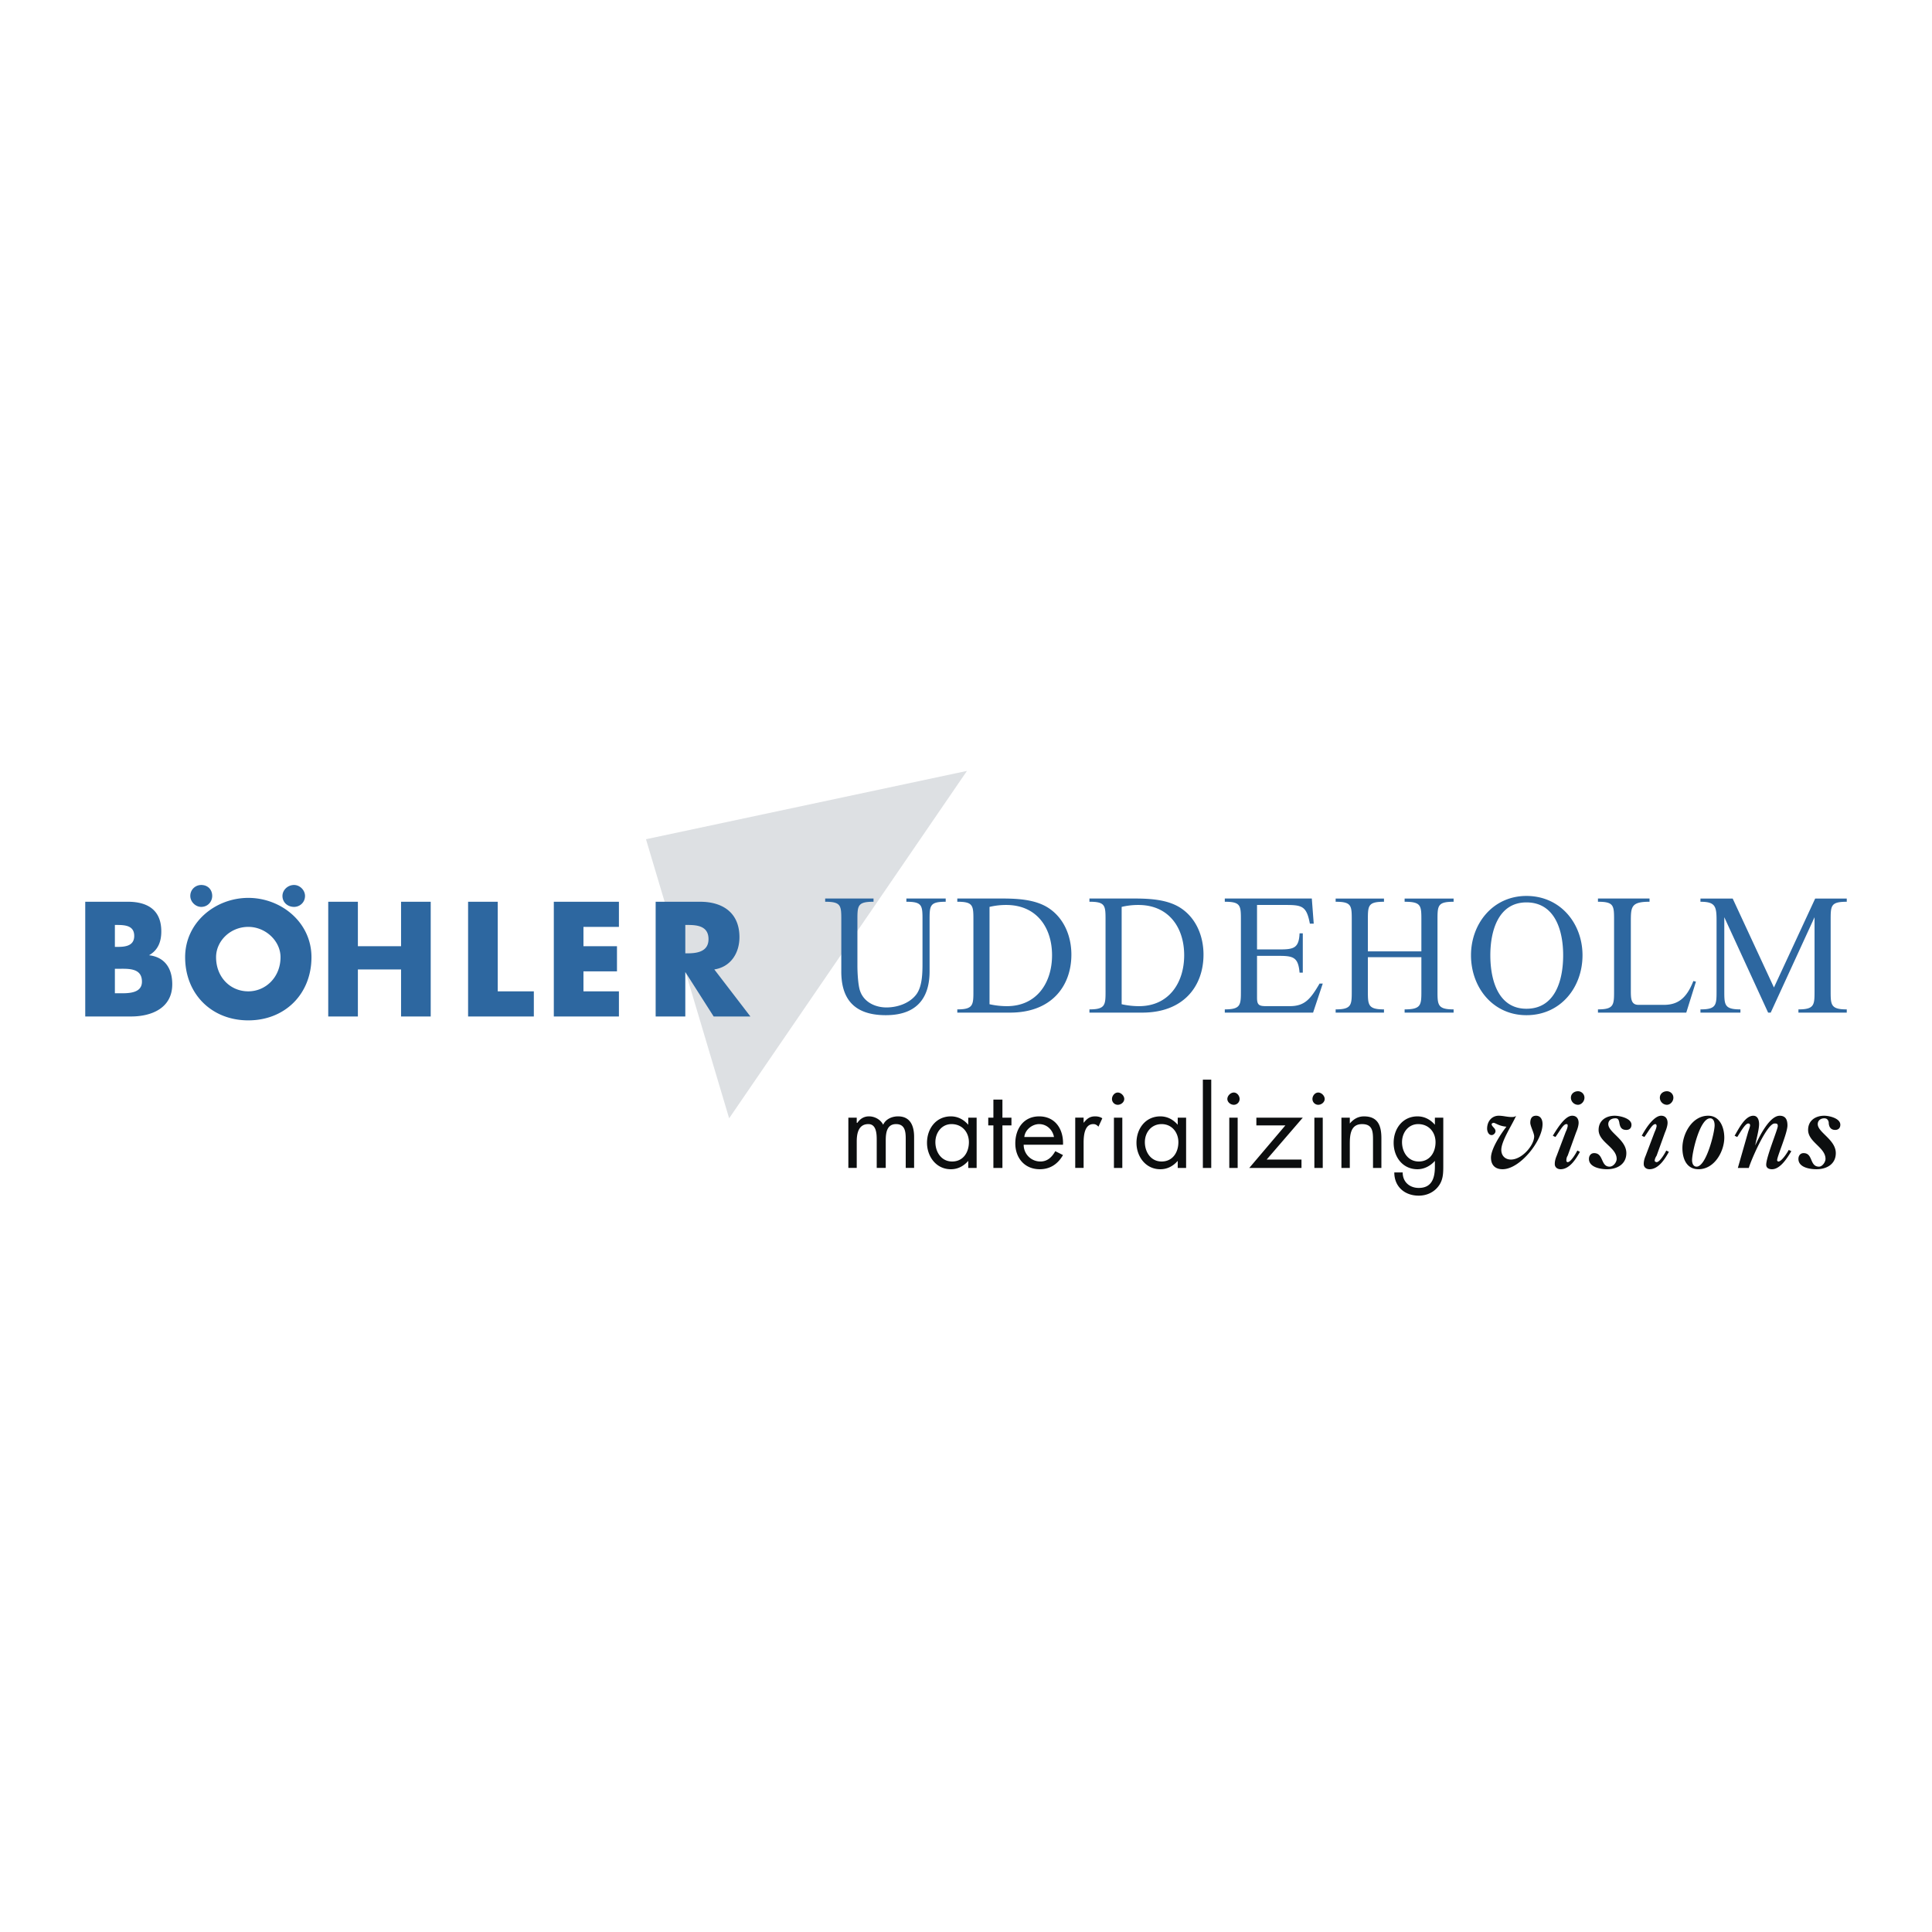 <svg xmlns="http://www.w3.org/2000/svg" width="2500" height="2500" viewBox="0 0 192.756 192.756"><g fill-rule="evenodd" clip-rule="evenodd"><path fill="#fff" d="M0 0h192.756v192.756H0V0z"/><path fill="#dde0e3" d="M96.474 76.914l-23.728 34.66L64.45 83.73l32.024-6.816z"/><path d="M83.935 96.912c0 2.252.836 4.373 4.437 4.373 3.602 0 4.373-2.314 4.373-4.373v-5.08c0-1.479 0-1.865 1.608-1.865v-.321H90.43v.321c1.608 0 1.608.386 1.608 1.865v4.179c0 .965 0 2.316-.579 3.152-.643.9-1.865 1.35-3.022 1.35-1.093 0-2.25-.514-2.636-1.672-.193-.578-.257-1.801-.257-2.508v-4.501c0-1.479 0-1.865 1.607-1.865v-.321h-4.823v.321c1.608 0 1.608.386 1.608 1.865v5.08h-.001zM97.117 98.842c0 1.414 0 1.865-1.607 1.865v.322h5.273c4.115 0 6.109-2.637 6.109-5.789 0-1.801-.707-3.602-2.252-4.63-1.35-.9-3.215-.965-4.758-.965H95.51v.321c1.607 0 1.607.386 1.607 1.865v7.011zm1.608-8.36a7.055 7.055 0 0 1 1.672-.193c3.023 0 4.566 2.25 4.566 5.016 0 2.765-1.543 5.08-4.502 5.08a7.97 7.97 0 0 1-1.736-.193v-9.71zM110.301 98.842c0 1.414 0 1.865-1.607 1.865v.322h5.271c4.117 0 6.109-2.637 6.109-5.789 0-1.801-.707-3.602-2.25-4.63-1.35-.9-3.215-.965-4.76-.965h-4.371v.321c1.607 0 1.607.386 1.607 1.865v7.011h.001zm1.607-8.36a7.043 7.043 0 0 1 1.672-.193c3.021 0 4.566 2.25 4.566 5.016 0 2.765-1.545 5.08-4.502 5.08-.58 0-1.158-.064-1.736-.193v-9.71zM125.412 90.289h2.895c1.607 0 2.057.128 2.379 1.865h.385l-.191-2.508h-8.682v.321c1.607 0 1.607.386 1.607 1.865v7.009c0 1.414 0 1.865-1.607 1.865v.322h8.809l.965-2.895h-.32c-.9 1.543-1.48 2.25-2.959 2.25h-2.379c-.707 0-.9-.129-.9-.836v-4.18h2.25c1.416 0 1.865.193 1.994 1.672h.322v-3.922h-.322c-.064 1.479-.578 1.607-1.994 1.607h-2.25v-4.435h-.002zM136.473 94.919v-3.086c0-1.479 0-1.865 1.607-1.865v-.321h-4.822v.321c1.607 0 1.607.386 1.607 1.865v7.009c0 1.414 0 1.865-1.607 1.865v.322h4.822v-.322c-1.607 0-1.607-.451-1.607-1.865v-3.344h5.338v3.344c0 1.414 0 1.865-1.672 1.865v.322h4.887v-.322c-1.607 0-1.607-.451-1.607-1.865v-7.009c0-1.479 0-1.865 1.607-1.865v-.321h-4.887v.321c1.672 0 1.672.386 1.672 1.865v3.086h-5.338zM152.293 101.285c3.408 0 5.594-2.766 5.594-5.98 0-3.151-2.186-5.917-5.594-5.917-3.344 0-5.531 2.765-5.531 5.917 0 3.215 2.187 5.98 5.531 5.98zm0-.642c-2.766 0-3.602-2.766-3.602-5.337 0-2.508.836-5.273 3.602-5.273 2.828 0 3.664 2.766 3.664 5.273 0 2.571-.836 5.337-3.664 5.337zM162.709 92.025c0-1.543 0-2.058 1.865-2.058v-.321h-5.145v.321c1.607 0 1.607.386 1.607 1.865v7.009c0 1.414 0 1.865-1.607 1.865v.322h8.811l.965-3.088-.258-.064c-.707 1.801-1.607 2.379-2.957 2.379h-2.51c-.771 0-.771-.643-.771-1.479v-6.751zM176.406 101.029h.258l4.373-9.518v7.331c0 1.414 0 1.865-1.607 1.865v.322h4.822v-.322c-1.607 0-1.607-.451-1.607-1.865v-7.009c0-1.479 0-1.865 1.607-1.865v-.321h-3.15l-4.115 8.874-4.117-8.874h-3.215v.321c1.479 0 1.607.45 1.607 1.865v7.009c0 1.414 0 1.865-1.607 1.865v.322h3.988v-.322c-1.609 0-1.609-.451-1.609-1.865v-7.331l4.372 9.518zM11.462 96.656h.257c1.029 0 2.443-.129 2.443 1.285 0 1.223-1.479 1.158-2.314 1.158h-.386v-2.443zm1.608 4.758c2.058 0 4.116-.836 4.116-3.215 0-1.543-.708-2.701-2.315-2.894.9-.515 1.222-1.351 1.222-2.38 0-2.122-1.351-2.958-3.344-2.958H8.504v11.447h4.566zm-1.608-9.131h.193c.836 0 1.736.064 1.736 1.093 0 .965-.836 1.094-1.607 1.094h-.322v-2.187zM24.773 89.582c-3.28 0-6.302 2.443-6.302 5.917 0 3.666 2.637 6.303 6.302 6.303s6.302-2.637 6.302-6.303c.001-3.474-3.022-5.917-6.302-5.917zm0 2.893c1.736 0 3.215 1.415 3.215 3.023 0 1.994-1.479 3.408-3.215 3.408-1.8 0-3.215-1.414-3.215-3.408 0-1.608 1.415-3.023 3.215-3.023zM35.706 94.405v-4.438h-2.958v11.447h2.958v-4.693h4.308v4.693h2.958V89.967h-2.958v4.438h-4.308zM49.66 89.967h-2.958v11.447h6.559v-2.508H49.66v-8.939zM61.75 92.475v-2.508h-6.496v11.447h6.496v-2.508h-3.538v-1.994h3.344v-2.507h-3.344v-1.93h3.538zM71.267 96.721c1.672-.258 2.508-1.673 2.508-3.216 0-2.443-1.672-3.537-3.922-3.537h-4.438v11.447h2.958v-4.438l2.83 4.438h3.665l-3.601-4.694zm-2.894-4.438h.257c.965 0 2.058.128 2.058 1.415 0 1.222-1.093 1.415-2.058 1.415h-.257v-2.83zM29.339 88.295c.578 0 1.093.515 1.093 1.093 0 .643-.515 1.093-1.093 1.093-.644 0-1.158-.45-1.158-1.093.001-.578.515-1.093 1.158-1.093zM20.079 88.295c.643 0 1.093.45 1.093 1.093 0 .579-.45 1.093-1.093 1.093-.579 0-1.093-.515-1.093-1.093 0-.642.514-1.093 1.093-1.093z" fill="#2d67a0"/><path d="M85.478 112.025h.064c.257-.387.643-.645 1.157-.645.579 0 1.158.322 1.415.836.257-.578.9-.836 1.479-.836 1.286 0 1.608 1.029 1.608 2.059v3.086h-.836v-2.893c0-.707-.064-1.48-.965-1.48-.965 0-1.029.965-1.029 1.672v2.701h-.9v-2.828c0-.645-.064-1.545-.836-1.545-1.029 0-1.158 1.029-1.158 1.736v2.637h-.836v-5.016h.836v.516h.001zM94.931 112.152c1.093 0 1.736.836 1.736 1.801 0 1.029-.579 1.93-1.672 1.93s-1.672-.965-1.672-1.93.643-1.801 1.608-1.801zm2.508-.642h-.836v.707c-.45-.514-1.029-.836-1.736-.836-1.479 0-2.379 1.223-2.379 2.637 0 1.352.9 2.637 2.379 2.637.708 0 1.286-.32 1.736-.836v.707h.836v-5.016zM100.012 116.525h-.901v-4.244h-.513v-.771h.513v-1.801h.901v1.801h.9v.771h-.9v4.244zM102.197 113.439c.064-.707.771-1.287 1.479-1.287.773 0 1.352.58 1.48 1.287h-2.959zm3.86.772c.064-1.543-.771-2.83-2.381-2.83-1.543 0-2.379 1.223-2.379 2.701 0 1.414.9 2.572 2.443 2.572 1.029 0 1.801-.514 2.316-1.414l-.771-.387c-.322.58-.773 1.029-1.48 1.029a1.66 1.66 0 0 1-1.672-1.672h3.924v.001zM108.113 112.025c.322-.387.58-.645 1.158-.645.258 0 .514.064.707.193l-.385.836c-.129-.129-.258-.258-.516-.258-.9 0-.965 1.223-.965 1.865v2.508h-.836v-5.016h.836v.517h.001zM111.137 111.51h.836v5.016h-.836v-5.016zm1.029-1.865c0 .322-.322.58-.645.58a.577.577 0 0 1-.578-.58c0-.32.258-.643.578-.643.323 0 .645.322.645.643zM115.895 112.152c1.029 0 1.672.836 1.672 1.801 0 1.029-.578 1.93-1.672 1.93-1.092 0-1.672-.965-1.672-1.93s.642-1.801 1.672-1.801zm2.443-.642h-.836v.707c-.449-.514-1.027-.836-1.736-.836-1.479 0-2.379 1.223-2.379 2.637 0 1.352.9 2.637 2.379 2.637.709 0 1.287-.32 1.736-.836v.707h.836v-5.016zM120.01 107.717h.836v8.808h-.836v-8.808zM122.646 111.51h.836v5.016h-.836v-5.016zm1.03-1.865c0 .322-.258.58-.578.58-.322 0-.645-.258-.645-.58 0-.32.322-.643.645-.643.32 0 .578.322.578.643zM129.85 115.689v.836h-5.209l3.601-4.244h-2.894v-.771h4.631l-3.602 4.179h3.473zM131.521 109.002c-.322 0-.578.322-.578.643 0 .322.256.58.578.58s.643-.258.643-.58c0-.321-.32-.643-.643-.643zm-.386 7.523h.836v-5.016h-.836v5.016zM134.672 112.09c.387-.451.836-.709 1.416-.709 1.414 0 1.734.965 1.734 2.188v2.957h-.836v-2.828c0-.836-.062-1.545-1.092-1.545-1.158 0-1.223 1.094-1.223 1.994v2.379h-.836v-5.016h.836v.58h.001zM141.488 112.152c1.094 0 1.736.836 1.736 1.801 0 1.029-.578 1.93-1.672 1.93s-1.672-.965-1.672-1.93.643-1.801 1.608-1.801zm2.508-.642h-.836v.707c-.449-.514-1.029-.836-1.736-.836-1.479 0-2.379 1.223-2.379 2.637 0 1.416.9 2.637 2.379 2.637.645 0 1.287-.32 1.736-.836v.578c0 1.158-.32 2.123-1.607 2.123-.9 0-1.607-.578-1.607-1.543h-.836c0 1.414 1.029 2.314 2.443 2.314.771 0 1.479-.322 1.93-.9.514-.643.514-1.35.514-2.121v-4.76h-.001zM153.9 112.152c0 1.672-2.252 4.502-3.988 4.502-.771 0-1.156-.449-1.156-1.158 0-.898 1.029-2.443 1.543-3.086-.771-.064-1.094-.385-1.287-.385-.062 0-.191.064-.191.127 0 .258.385.387.385.709 0 .191-.193.385-.385.385-.322 0-.451-.385-.451-.643 0-.707.451-1.287 1.158-1.287.449 0 .836.129 1.285.129.129 0 .322 0 .451-.129-.387.9-1.479 2.508-1.479 3.408 0 .58.385.965.963.965 1.094 0 2.316-1.414 2.316-2.314 0-.322-.387-1.029-.387-1.35 0-.387.129-.709.578-.709.452 0 .645.387.645.836zM157.629 114.918c-.385.707-1.027 1.736-1.928 1.736-.322 0-.58-.193-.58-.514 0-.129 0-.387.193-.836l.9-2.379c.129-.258.193-.516.193-.58 0-.129 0-.193-.129-.193-.322 0-.707.773-1.094 1.287l-.258-.129c.58-.965 1.287-1.994 1.93-1.994.451 0 .643.322.643.709 0 .191-.062.514-.256.963l-.836 2.316c-.129.191-.129.385-.129.514 0 .064.064.129.129.129.32 0 .836-.9.965-1.158l.257.129zm-.191-4.693a.715.715 0 0 1-.709-.707c0-.387.322-.645.709-.645.32 0 .643.258.643.645-.001.384-.323.707-.643.707zM161.553 111.961c-.064-.258-.129-.387-.387-.387-.385 0-.707.193-.707.578 0 .836 1.801 1.545 1.801 2.895 0 1.094-.9 1.607-1.93 1.607-.643 0-1.801-.193-1.801-1.029 0-.32.193-.578.516-.578.963 0 .643 1.35 1.543 1.35.385 0 .707-.449.707-.771 0-1.156-1.801-1.672-1.801-2.893 0-.965.771-1.416 1.607-1.416.516 0 1.672.258 1.672.9 0 .322-.193.516-.514.516-.515-.001-.642-.323-.706-.772zM166.504 114.918c-.387.707-1.029 1.736-1.93 1.736-.322 0-.578-.193-.578-.514 0-.129 0-.387.193-.836l.9-2.379c.127-.258.191-.516.191-.58 0-.129-.064-.193-.129-.193-.32 0-.707.773-1.092 1.287l-.258-.129c.514-.965 1.287-1.994 1.93-1.994.449 0 .643.322.643.709 0 .191-.064.514-.258.963l-.836 2.316c-.129.191-.191.385-.191.514 0 .064.127.129.191.129.322 0 .836-.9.965-1.158l.259.129zm-.193-4.693a.714.714 0 0 1-.707-.707c0-.387.322-.645.707-.645.322 0 .643.258.643.645-.001.384-.321.707-.643.707zM170.619 111.574c.322 0 .449.322.449.707 0 .707-.836 4.115-1.799 4.115-.322 0-.451-.32-.451-.643 0-.771.772-4.179 1.801-4.179zm-.193-.258c-1.607 0-2.572 1.801-2.572 3.217 0 1.027.387 2.121 1.607 2.121 1.607 0 2.572-1.801 2.572-3.15 0-1.029-.449-2.188-1.607-2.188zM178.723 114.854c-.387.643-1.094 1.801-1.93 1.801-.322 0-.578-.129-.578-.449 0-.771 1.156-3.537 1.156-3.859 0-.256-.129-.256-.32-.256-.773 0-2.381 3.729-2.572 4.436h-1.094l1.029-3.6c.064-.193.191-.516.191-.645s-.062-.191-.191-.191c-.322 0-.9 1.092-1.094 1.35l-.258-.129c.387-.643 1.029-1.994 1.865-1.994.451 0 .578.451.578.836 0 .58-.32 1.672-.385 2.123.385-.836 1.414-2.959 2.443-2.959.578 0 .771.387.771.965 0 .771-1.029 3.088-1.029 3.473 0 .064.064.129.129.129.322 0 .9-.9 1.029-1.158l.26.127zM182.451 111.961c-.064-.258-.193-.387-.449-.387-.322 0-.645.193-.645.578 0 .836 1.801 1.545 1.801 2.895 0 1.094-.9 1.607-1.928 1.607-.709 0-1.801-.193-1.801-1.029 0-.32.191-.578.514-.578.965 0 .578 1.35 1.543 1.35.322 0 .645-.449.645-.771 0-1.156-1.736-1.672-1.736-2.893 0-.965.771-1.416 1.607-1.416.514 0 1.607.258 1.607.9 0 .322-.193.516-.516.516-.448-.001-.642-.323-.642-.772z" fill="#0c0e0f"/></g></svg>